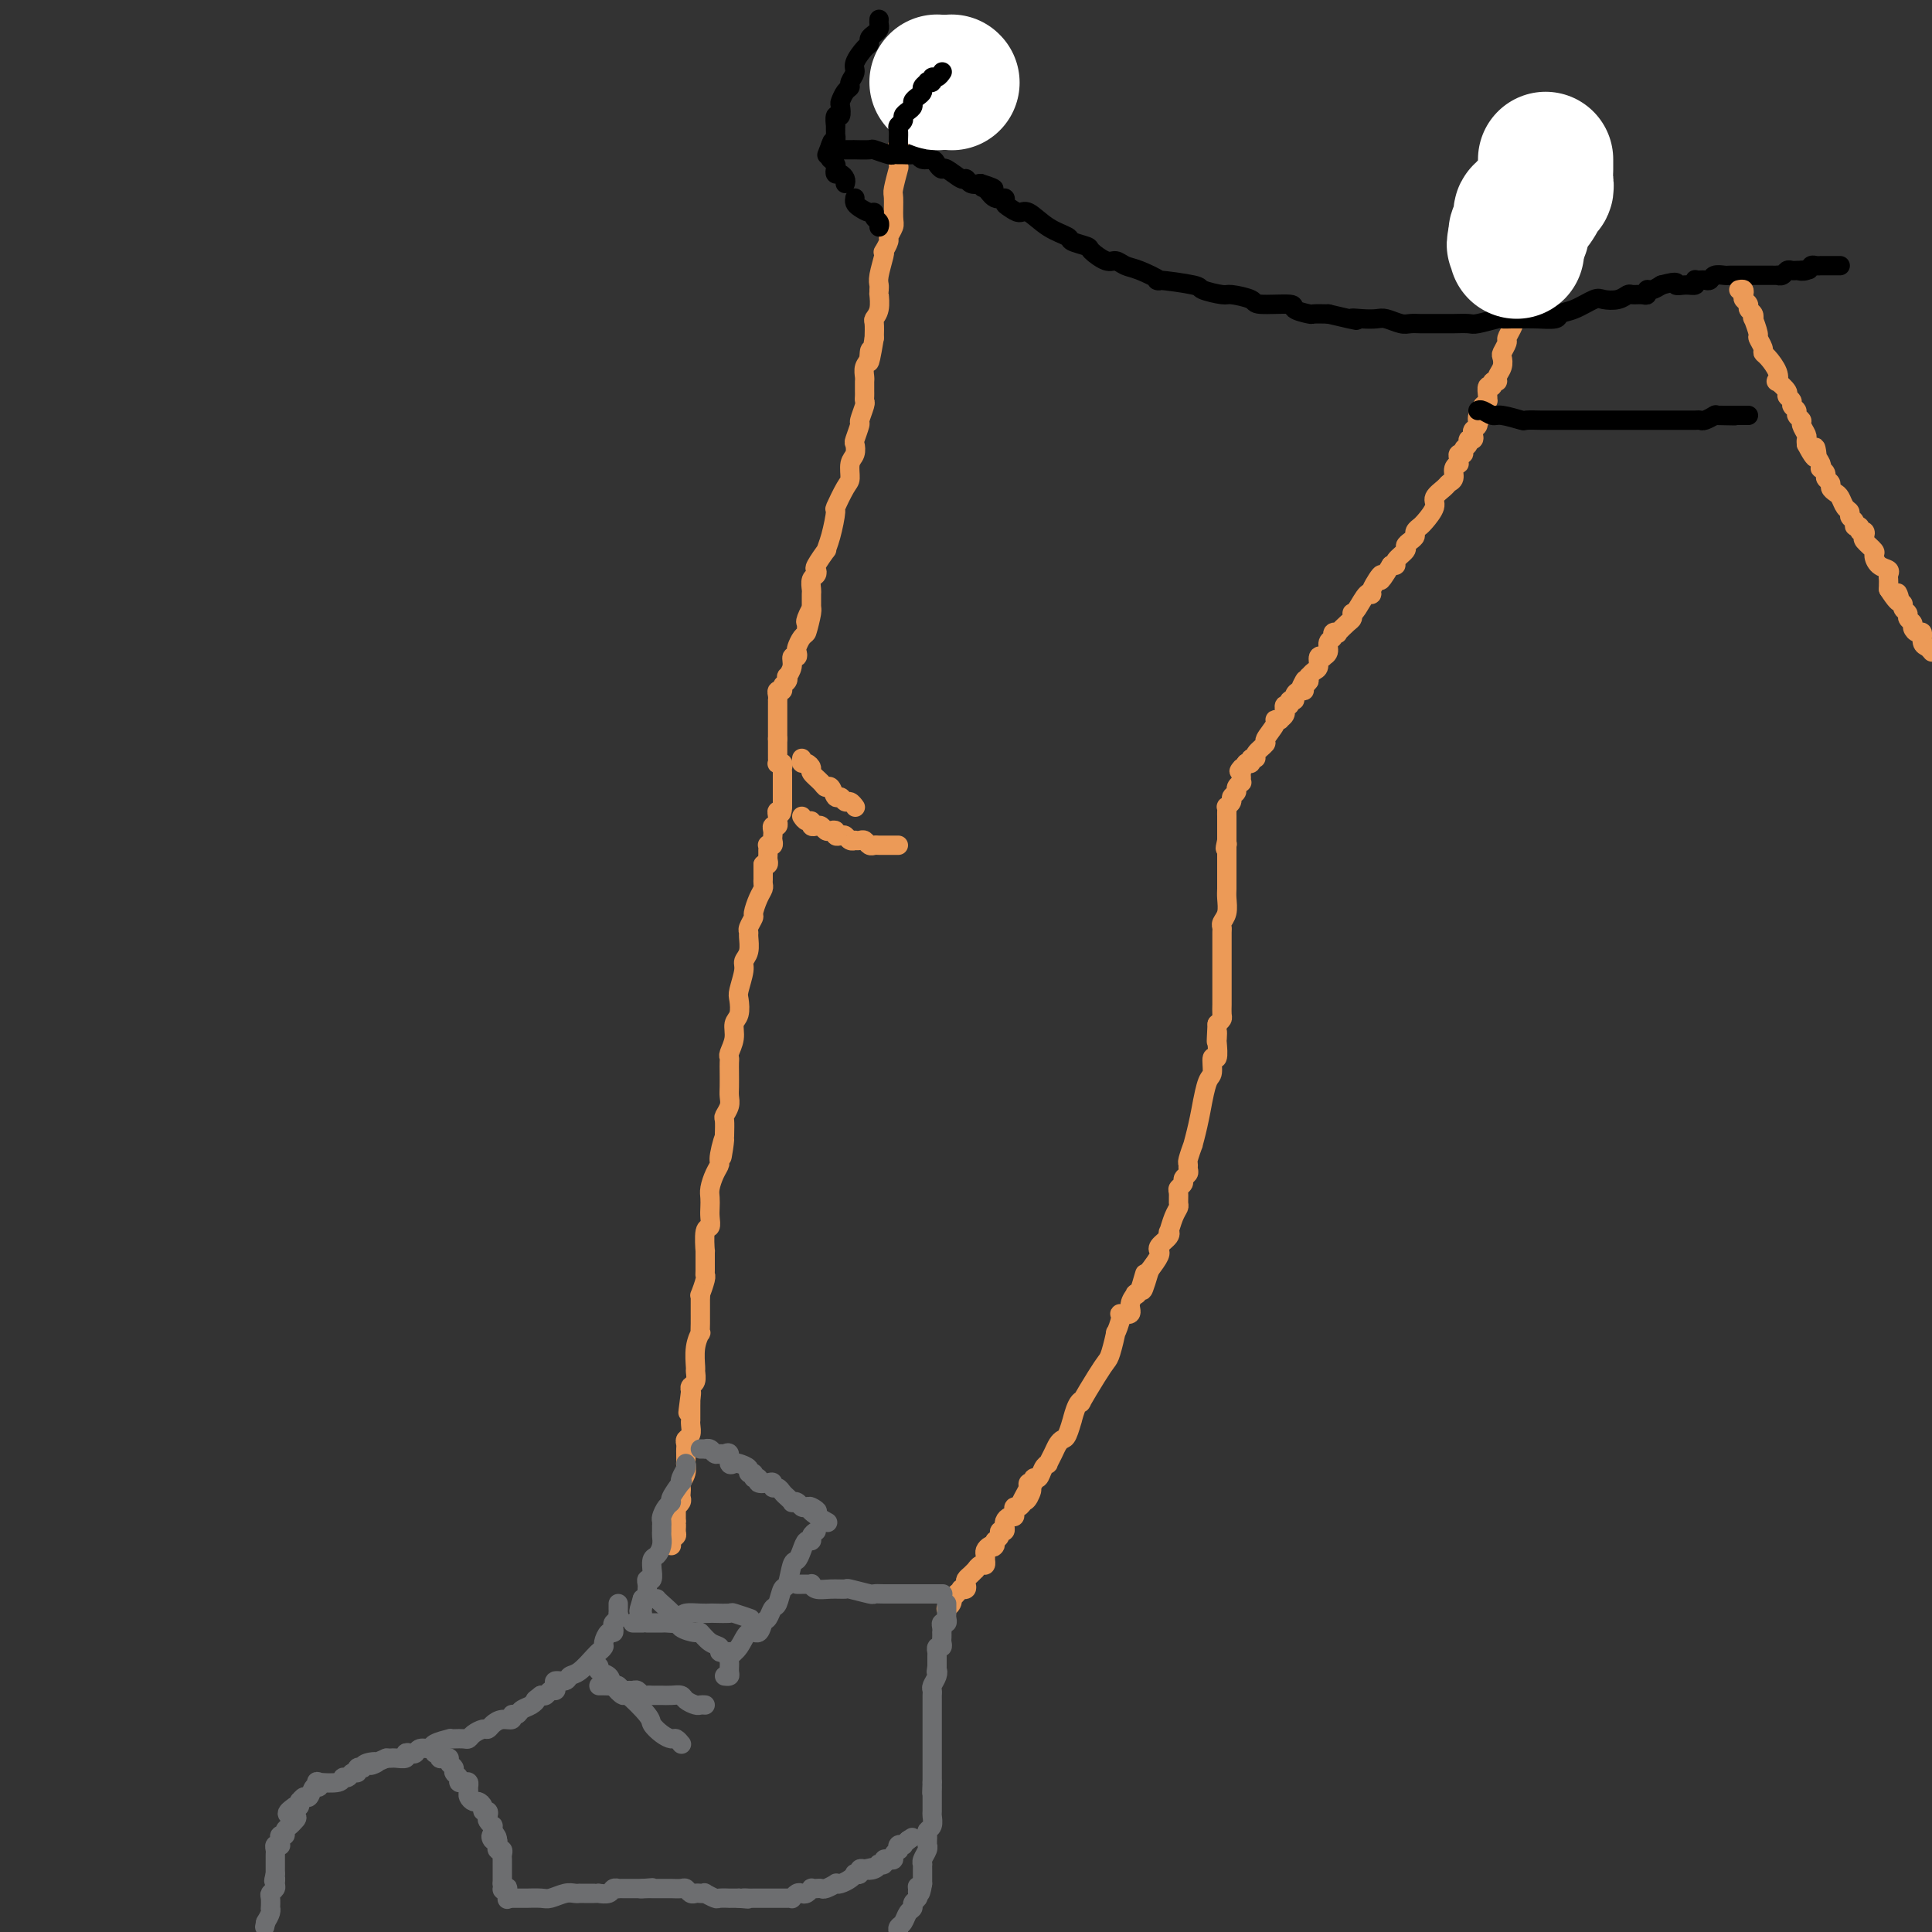 <svg viewBox='0 0 400 400' version='1.1' xmlns='http://www.w3.org/2000/svg' xmlns:xlink='http://www.w3.org/1999/xlink'><rect x="0" y="0" width="400" height="400" fill="#333333" stroke="none"/><g fill='none' stroke='rgb(236,154,87)' stroke-width='4' stroke-linecap='round' stroke-linejoin='round'><path d='M188,22c0.009,0.329 0.017,0.658 0,1c-0.017,0.342 -0.061,0.696 0,1c0.061,0.304 0.227,0.557 0,1c-0.227,0.443 -0.846,1.076 -1,1c-0.154,-0.076 0.156,-0.861 0,0c-0.156,0.861 -0.778,3.369 -1,4c-0.222,0.631 -0.045,-0.615 0,0c0.045,0.615 -0.041,3.093 0,4c0.041,0.907 0.208,0.245 0,1c-0.208,0.755 -0.792,2.927 -1,4c-0.208,1.073 -0.041,1.046 0,2c0.041,0.954 -0.045,2.890 0,4c0.045,1.110 0.222,1.393 0,2c-0.222,0.607 -0.843,1.536 -1,2c-0.157,0.464 0.150,0.463 0,1c-0.150,0.537 -0.758,1.611 -1,2c-0.242,0.389 -0.117,0.093 0,0c0.117,-0.093 0.228,0.018 0,1c-0.228,0.982 -0.793,2.835 -1,4c-0.207,1.165 -0.054,1.642 0,2c0.054,0.358 0.011,0.597 0,1c-0.011,0.403 0.011,0.971 0,1c-0.011,0.029 -0.055,-0.481 0,0c0.055,0.481 0.211,1.954 0,3c-0.211,1.046 -0.788,1.666 -1,2c-0.212,0.334 -0.061,0.381 0,1c0.061,0.619 0.030,1.809 0,3'/><path d='M181,70c-1.326,8.069 -1.140,4.242 -1,3c0.140,-1.242 0.234,0.101 0,1c-0.234,0.899 -0.795,1.354 -1,2c-0.205,0.646 -0.055,1.482 0,2c0.055,0.518 0.014,0.717 0,1c-0.014,0.283 -0.003,0.651 0,1c0.003,0.349 -0.003,0.679 0,1c0.003,0.321 0.016,0.633 0,1c-0.016,0.367 -0.061,0.789 0,1c0.061,0.211 0.226,0.213 0,1c-0.226,0.787 -0.844,2.361 -1,3c-0.156,0.639 0.151,0.344 0,1c-0.151,0.656 -0.758,2.263 -1,3c-0.242,0.737 -0.119,0.604 0,1c0.119,0.396 0.234,1.323 0,2c-0.234,0.677 -0.819,1.105 -1,2c-0.181,0.895 0.040,2.255 0,3c-0.040,0.745 -0.341,0.873 -1,2c-0.659,1.127 -1.677,3.252 -2,4c-0.323,0.748 0.050,0.120 0,1c-0.050,0.880 -0.521,3.268 -1,5c-0.479,1.732 -0.964,2.807 -1,3c-0.036,0.193 0.379,-0.496 0,0c-0.379,0.496 -1.552,2.178 -2,3c-0.448,0.822 -0.173,0.782 0,1c0.173,0.218 0.242,0.692 0,1c-0.242,0.308 -0.797,0.450 -1,1c-0.203,0.550 -0.054,1.508 0,2c0.054,0.492 0.015,0.517 0,1c-0.015,0.483 -0.004,1.424 0,2c0.004,0.576 0.002,0.788 0,1'/><path d='M168,126c-1.950,8.842 -0.326,2.947 0,1c0.326,-1.947 -0.648,0.055 -1,1c-0.352,0.945 -0.084,0.835 0,1c0.084,0.165 -0.016,0.607 0,1c0.016,0.393 0.149,0.736 0,1c-0.149,0.264 -0.580,0.447 -1,1c-0.420,0.553 -0.830,1.474 -1,2c-0.170,0.526 -0.102,0.656 0,1c0.102,0.344 0.237,0.900 0,1c-0.237,0.100 -0.847,-0.257 -1,0c-0.153,0.257 0.151,1.129 0,2c-0.151,0.871 -0.757,1.740 -1,2c-0.243,0.260 -0.121,-0.089 0,0c0.121,0.089 0.243,0.615 0,1c-0.243,0.385 -0.850,0.629 -1,1c-0.150,0.371 0.156,0.869 0,1c-0.156,0.131 -0.774,-0.107 -1,0c-0.226,0.107 -0.061,0.557 0,1c0.061,0.443 0.016,0.879 0,1c-0.016,0.121 -0.004,-0.071 0,0c0.004,0.071 0.001,0.406 0,1c-0.001,0.594 -0.000,1.448 0,2c0.000,0.552 0.000,0.802 0,1c-0.000,0.198 -0.000,0.342 0,1c0.000,0.658 0.000,1.829 0,3'/><path d='M161,153c0.000,1.516 0.000,0.305 0,0c-0.000,-0.305 -0.001,0.297 0,1c0.001,0.703 0.004,1.508 0,2c-0.004,0.492 -0.015,0.671 0,1c0.015,0.329 0.057,0.809 0,1c-0.057,0.191 -0.211,0.093 0,0c0.211,-0.093 0.789,-0.180 1,0c0.211,0.180 0.057,0.625 0,1c-0.057,0.375 -0.015,0.678 0,1c0.015,0.322 0.004,0.664 0,1c-0.004,0.336 -0.001,0.667 0,1c0.001,0.333 0.000,0.667 0,1c-0.000,0.333 -0.000,0.664 0,1c0.000,0.336 0.000,0.678 0,1c-0.000,0.322 -0.000,0.625 0,1c0.000,0.375 0.000,0.821 0,1c-0.000,0.179 -0.000,0.089 0,0'/><path d='M162,167c-0.073,2.343 -0.755,1.201 -1,1c-0.245,-0.201 -0.051,0.537 0,1c0.051,0.463 -0.039,0.649 0,1c0.039,0.351 0.206,0.867 0,1c-0.206,0.133 -0.786,-0.118 -1,0c-0.214,0.118 -0.061,0.606 0,1c0.061,0.394 0.030,0.693 0,1c-0.030,0.307 -0.061,0.621 0,1c0.061,0.379 0.212,0.823 0,1c-0.212,0.177 -0.789,0.089 -1,0c-0.211,-0.089 -0.055,-0.178 0,0c0.055,0.178 0.011,0.622 0,1c-0.011,0.378 0.011,0.690 0,1c-0.011,0.310 -0.054,0.619 0,1c0.054,0.381 0.207,0.833 0,1c-0.207,0.167 -0.773,0.048 -1,0c-0.227,-0.048 -0.113,-0.024 0,0'/><path d='M158,179c-0.000,0.447 -0.000,0.893 0,1c0.000,0.107 0.001,-0.127 0,0c-0.001,0.127 -0.003,0.613 0,1c0.003,0.387 0.011,0.675 0,1c-0.011,0.325 -0.040,0.688 0,1c0.040,0.312 0.151,0.574 0,1c-0.151,0.426 -0.562,1.018 -1,2c-0.438,0.982 -0.902,2.355 -1,3c-0.098,0.645 0.171,0.561 0,1c-0.171,0.439 -0.782,1.403 -1,2c-0.218,0.597 -0.043,0.829 0,1c0.043,0.171 -0.045,0.280 0,1c0.045,0.720 0.222,2.050 0,3c-0.222,0.950 -0.843,1.518 -1,2c-0.157,0.482 0.150,0.877 0,2c-0.150,1.123 -0.757,2.975 -1,4c-0.243,1.025 -0.121,1.224 0,2c0.121,0.776 0.243,2.130 0,3c-0.243,0.870 -0.850,1.255 -1,2c-0.150,0.745 0.156,1.851 0,3c-0.156,1.149 -0.774,2.342 -1,3c-0.226,0.658 -0.061,0.781 0,1c0.061,0.219 0.017,0.534 0,1c-0.017,0.466 -0.008,1.085 0,2c0.008,0.915 0.016,2.128 0,3c-0.016,0.872 -0.057,1.405 0,2c0.057,0.595 0.211,1.252 0,2c-0.211,0.748 -0.788,1.586 -1,2c-0.212,0.414 -0.061,0.404 0,1c0.061,0.596 0.030,1.798 0,3'/><path d='M150,235c-1.174,8.734 -0.108,2.571 0,1c0.108,-1.571 -0.742,1.452 -1,3c-0.258,1.548 0.074,1.622 0,2c-0.074,0.378 -0.556,1.059 -1,2c-0.444,0.941 -0.850,2.141 -1,3c-0.150,0.859 -0.044,1.378 0,2c0.044,0.622 0.026,1.345 0,2c-0.026,0.655 -0.060,1.240 0,2c0.060,0.760 0.212,1.696 0,2c-0.212,0.304 -0.789,-0.024 -1,1c-0.211,1.024 -0.055,3.399 0,4c0.055,0.601 0.011,-0.574 0,0c-0.011,0.574 0.011,2.895 0,4c-0.011,1.105 -0.056,0.993 0,1c0.056,0.007 0.211,0.133 0,1c-0.211,0.867 -0.789,2.475 -1,3c-0.211,0.525 -0.057,-0.032 0,0c0.057,0.032 0.015,0.655 0,1c-0.015,0.345 -0.004,0.412 0,1c0.004,0.588 0.002,1.697 0,2c-0.002,0.303 -0.004,-0.198 0,0c0.004,0.198 0.015,1.097 0,2c-0.015,0.903 -0.057,1.809 0,2c0.057,0.191 0.212,-0.334 0,0c-0.212,0.334 -0.793,1.529 -1,3c-0.207,1.471 -0.042,3.220 0,4c0.042,0.780 -0.040,0.590 0,1c0.040,0.410 0.203,1.418 0,2c-0.203,0.582 -0.772,0.738 -1,1c-0.228,0.262 -0.114,0.631 0,1'/><path d='M143,288c-1.083,8.362 -0.290,2.765 0,1c0.290,-1.765 0.078,0.300 0,1c-0.078,0.700 -0.021,0.034 0,0c0.021,-0.034 0.006,0.565 0,1c-0.006,0.435 -0.002,0.707 0,1c0.002,0.293 0.001,0.607 0,1c-0.001,0.393 -0.004,0.865 0,1c0.004,0.135 0.015,-0.066 0,0c-0.015,0.066 -0.057,0.399 0,1c0.057,0.601 0.211,1.469 0,2c-0.211,0.531 -0.789,0.725 -1,1c-0.211,0.275 -0.057,0.633 0,1c0.057,0.367 0.016,0.745 0,1c-0.016,0.255 -0.008,0.387 0,1c0.008,0.613 0.016,1.708 0,2c-0.016,0.292 -0.057,-0.220 0,0c0.057,0.220 0.211,1.172 0,2c-0.211,0.828 -0.788,1.531 -1,2c-0.212,0.469 -0.061,0.704 0,1c0.061,0.296 0.030,0.653 0,1c-0.030,0.347 -0.061,0.684 0,1c0.061,0.316 0.212,0.609 0,1c-0.212,0.391 -0.789,0.878 -1,1c-0.211,0.122 -0.057,-0.122 0,0c0.057,0.122 0.015,0.610 0,1c-0.015,0.390 -0.004,0.683 0,1c0.004,0.317 0.002,0.659 0,1'/><path d='M140,315c-0.460,4.356 -0.109,1.745 0,1c0.109,-0.745 -0.023,0.375 0,1c0.023,0.625 0.202,0.755 0,1c-0.202,0.245 -0.785,0.604 -1,1c-0.215,0.396 -0.061,0.827 0,1c0.061,0.173 0.031,0.086 0,0'/><path d='M320,44c-0.415,0.376 -0.829,0.752 -1,1c-0.171,0.248 -0.098,0.366 0,1c0.098,0.634 0.220,1.782 0,2c-0.220,0.218 -0.780,-0.494 -1,0c-0.220,0.494 -0.098,2.195 0,3c0.098,0.805 0.171,0.714 0,1c-0.171,0.286 -0.585,0.948 -1,2c-0.415,1.052 -0.829,2.494 -1,3c-0.171,0.506 -0.097,0.076 0,0c0.097,-0.076 0.219,0.202 0,1c-0.219,0.798 -0.779,2.114 -1,3c-0.221,0.886 -0.102,1.341 0,2c0.102,0.659 0.186,1.524 0,2c-0.186,0.476 -0.642,0.565 -1,1c-0.358,0.435 -0.618,1.215 -1,2c-0.382,0.785 -0.886,1.575 -1,2c-0.114,0.425 0.162,0.484 0,1c-0.162,0.516 -0.760,1.487 -1,2c-0.240,0.513 -0.121,0.567 0,1c0.121,0.433 0.244,1.245 0,2c-0.244,0.755 -0.854,1.455 -1,2c-0.146,0.545 0.171,0.937 0,1c-0.171,0.063 -0.831,-0.204 -1,0c-0.169,0.204 0.152,0.877 0,1c-0.152,0.123 -0.775,-0.304 -1,0c-0.225,0.304 -0.050,1.339 0,2c0.050,0.661 -0.025,0.947 0,1c0.025,0.053 0.150,-0.128 0,0c-0.150,0.128 -0.575,0.564 -1,1'/><path d='M307,84c-1.946,6.383 -0.312,2.340 0,1c0.312,-1.340 -0.700,0.023 -1,1c-0.300,0.977 0.112,1.567 0,2c-0.112,0.433 -0.747,0.707 -1,1c-0.253,0.293 -0.124,0.603 0,1c0.124,0.397 0.245,0.881 0,1c-0.245,0.119 -0.854,-0.126 -1,0c-0.146,0.126 0.171,0.625 0,1c-0.171,0.375 -0.831,0.626 -1,1c-0.169,0.374 0.152,0.870 0,1c-0.152,0.130 -0.777,-0.107 -1,0c-0.223,0.107 -0.045,0.557 0,1c0.045,0.443 -0.044,0.878 0,1c0.044,0.122 0.220,-0.070 0,0c-0.220,0.070 -0.838,0.403 -1,1c-0.162,0.597 0.130,1.457 0,2c-0.130,0.543 -0.682,0.769 -1,1c-0.318,0.231 -0.401,0.469 -1,1c-0.599,0.531 -1.715,1.357 -2,2c-0.285,0.643 0.259,1.103 0,2c-0.259,0.897 -1.323,2.229 -2,3c-0.677,0.771 -0.969,0.980 -1,1c-0.031,0.020 0.198,-0.149 0,0c-0.198,0.149 -0.821,0.616 -1,1c-0.179,0.384 0.088,0.684 0,1c-0.088,0.316 -0.531,0.649 -1,1c-0.469,0.351 -0.966,0.721 -1,1c-0.034,0.279 0.393,0.466 0,1c-0.393,0.534 -1.606,1.413 -2,2c-0.394,0.587 0.030,0.882 0,1c-0.030,0.118 -0.515,0.059 -1,0'/><path d='M288,117c-3.269,5.395 -1.940,2.384 -2,2c-0.060,-0.384 -1.508,1.859 -2,3c-0.492,1.141 -0.027,1.181 0,1c0.027,-0.181 -0.385,-0.581 -1,0c-0.615,0.581 -1.434,2.143 -2,3c-0.566,0.857 -0.877,1.008 -1,1c-0.123,-0.008 -0.056,-0.174 0,0c0.056,0.174 0.102,0.687 0,1c-0.102,0.313 -0.352,0.427 -1,1c-0.648,0.573 -1.694,1.606 -2,2c-0.306,0.394 0.129,0.151 0,0c-0.129,-0.151 -0.823,-0.209 -1,0c-0.177,0.209 0.164,0.683 0,1c-0.164,0.317 -0.833,0.475 -1,1c-0.167,0.525 0.166,1.415 0,2c-0.166,0.585 -0.832,0.863 -1,1c-0.168,0.137 0.161,0.132 0,0c-0.161,-0.132 -0.814,-0.390 -1,0c-0.186,0.390 0.094,1.428 0,2c-0.094,0.572 -0.561,0.679 -1,1c-0.439,0.321 -0.849,0.856 -1,1c-0.151,0.144 -0.043,-0.102 0,0c0.043,0.102 0.022,0.551 0,1'/><path d='M271,141c-2.853,3.669 -1.487,0.842 -1,0c0.487,-0.842 0.093,0.300 0,1c-0.093,0.700 0.115,0.957 0,1c-0.115,0.043 -0.552,-0.128 -1,0c-0.448,0.128 -0.909,0.555 -1,1c-0.091,0.445 0.186,0.908 0,1c-0.186,0.092 -0.835,-0.186 -1,0c-0.165,0.186 0.153,0.837 0,1c-0.153,0.163 -0.777,-0.163 -1,0c-0.223,0.163 -0.044,0.814 0,1c0.044,0.186 -0.045,-0.094 0,0c0.045,0.094 0.224,0.562 0,1c-0.224,0.438 -0.853,0.846 -1,1c-0.147,0.154 0.187,0.054 0,0c-0.187,-0.054 -0.895,-0.060 -1,0c-0.105,0.060 0.393,0.188 0,1c-0.393,0.812 -1.679,2.308 -2,3c-0.321,0.692 0.321,0.582 0,1c-0.321,0.418 -1.606,1.366 -2,2c-0.394,0.634 0.104,0.954 0,1c-0.104,0.046 -0.812,-0.184 -1,0c-0.188,0.184 0.142,0.780 0,1c-0.142,0.220 -0.755,0.063 -1,0c-0.245,-0.063 -0.123,-0.031 0,0'/><path d='M258,158c-2.237,2.807 -1.330,1.326 -1,1c0.330,-0.326 0.084,0.504 0,1c-0.084,0.496 -0.007,0.658 0,1c0.007,0.342 -0.055,0.865 0,1c0.055,0.135 0.226,-0.119 0,0c-0.226,0.119 -0.849,0.610 -1,1c-0.151,0.390 0.170,0.678 0,1c-0.170,0.322 -0.830,0.678 -1,1c-0.170,0.322 0.151,0.611 0,1c-0.151,0.389 -0.772,0.877 -1,1c-0.228,0.123 -0.061,-0.121 0,0c0.061,0.121 0.016,0.606 0,1c-0.016,0.394 -0.004,0.697 0,1c0.004,0.303 0.001,0.606 0,1c-0.001,0.394 -0.000,0.879 0,1c0.000,0.121 0.000,-0.122 0,0c-0.000,0.122 -0.000,0.610 0,1c0.000,0.390 0.000,0.683 0,1c-0.000,0.317 -0.000,0.659 0,1'/><path d='M254,174c-0.619,2.702 -0.167,1.458 0,1c0.167,-0.458 0.048,-0.131 0,0c-0.048,0.131 -0.024,0.065 0,0'/><path d='M254,175c0.000,0.244 0.000,0.488 0,1c-0.000,0.512 -0.000,1.291 0,2c0.000,0.709 0.001,1.348 0,2c-0.001,0.652 -0.004,1.316 0,2c0.004,0.684 0.015,1.388 0,2c-0.015,0.612 -0.057,1.133 0,2c0.057,0.867 0.211,2.082 0,3c-0.211,0.918 -0.789,1.541 -1,2c-0.211,0.459 -0.057,0.756 0,1c0.057,0.244 0.015,0.436 0,1c-0.015,0.564 -0.004,1.502 0,2c0.004,0.498 0.001,0.557 0,1c-0.001,0.443 -0.000,1.270 0,2c0.000,0.730 0.000,1.361 0,2c-0.000,0.639 -0.000,1.285 0,2c0.000,0.715 0.000,1.500 0,2c-0.000,0.500 -0.000,0.715 0,1c0.000,0.285 0.001,0.640 0,1c-0.001,0.360 -0.003,0.726 0,1c0.003,0.274 0.011,0.455 0,1c-0.011,0.545 -0.041,1.454 0,2c0.041,0.546 0.155,0.727 0,1c-0.155,0.273 -0.577,0.636 -1,1'/><path d='M252,212c-0.311,6.119 -0.087,2.915 0,2c0.087,-0.915 0.038,0.459 0,1c-0.038,0.541 -0.065,0.250 0,1c0.065,0.750 0.224,2.543 0,3c-0.224,0.457 -0.830,-0.421 -1,0c-0.170,0.421 0.095,2.142 0,3c-0.095,0.858 -0.551,0.855 -1,2c-0.449,1.145 -0.890,3.439 -1,4c-0.110,0.561 0.110,-0.610 0,0c-0.110,0.610 -0.551,3.000 -1,5c-0.449,2.000 -0.905,3.611 -1,4c-0.095,0.389 0.172,-0.443 0,0c-0.172,0.443 -0.782,2.160 -1,3c-0.218,0.840 -0.043,0.802 0,1c0.043,0.198 -0.045,0.631 0,1c0.045,0.369 0.222,0.675 0,1c-0.222,0.325 -0.844,0.668 -1,1c-0.156,0.332 0.155,0.652 0,1c-0.155,0.348 -0.776,0.725 -1,1c-0.224,0.275 -0.049,0.449 0,1c0.049,0.551 -0.026,1.478 0,2c0.026,0.522 0.153,0.639 0,1c-0.153,0.361 -0.584,0.965 -1,2c-0.416,1.035 -0.815,2.502 -1,3c-0.185,0.498 -0.155,0.028 0,0c0.155,-0.028 0.435,0.386 0,1c-0.435,0.614 -1.586,1.427 -2,2c-0.414,0.573 -0.090,0.906 0,1c0.090,0.094 -0.053,-0.052 0,0c0.053,0.052 0.301,0.300 0,1c-0.301,0.700 -1.150,1.850 -2,3'/><path d='M238,263c-2.349,7.952 -1.222,2.332 -1,1c0.222,-1.332 -0.460,1.622 -1,3c-0.540,1.378 -0.937,1.178 -1,1c-0.063,-0.178 0.209,-0.334 0,0c-0.209,0.334 -0.897,1.160 -1,2c-0.103,0.840 0.380,1.696 0,2c-0.380,0.304 -1.621,0.057 -2,0c-0.379,-0.057 0.106,0.078 0,1c-0.106,0.922 -0.803,2.632 -1,3c-0.197,0.368 0.108,-0.604 0,0c-0.108,0.604 -0.627,2.785 -1,4c-0.373,1.215 -0.600,1.465 -1,2c-0.400,0.535 -0.973,1.357 -2,3c-1.027,1.643 -2.509,4.108 -3,5c-0.491,0.892 0.009,0.211 0,0c-0.009,-0.211 -0.527,0.048 -1,1c-0.473,0.952 -0.900,2.597 -1,3c-0.100,0.403 0.128,-0.437 0,0c-0.128,0.437 -0.613,2.149 -1,3c-0.387,0.851 -0.677,0.840 -1,1c-0.323,0.160 -0.678,0.489 -1,1c-0.322,0.511 -0.611,1.202 -1,2c-0.389,0.798 -0.879,1.701 -1,2c-0.121,0.299 0.126,-0.007 0,0c-0.126,0.007 -0.626,0.327 -1,1c-0.374,0.673 -0.622,1.700 -1,2c-0.378,0.300 -0.885,-0.126 -1,0c-0.115,0.126 0.161,0.803 0,1c-0.161,0.197 -0.760,-0.087 -1,0c-0.240,0.087 -0.120,0.543 0,1'/><path d='M213,308c-3.881,7.139 -1.082,2.487 0,1c1.082,-1.487 0.447,0.193 0,1c-0.447,0.807 -0.708,0.742 -1,1c-0.292,0.258 -0.617,0.839 -1,1c-0.383,0.161 -0.824,-0.098 -1,0c-0.176,0.098 -0.085,0.552 0,1c0.085,0.448 0.166,0.889 0,1c-0.166,0.111 -0.579,-0.110 -1,0c-0.421,0.110 -0.849,0.550 -1,1c-0.151,0.450 -0.026,0.908 0,1c0.026,0.092 -0.048,-0.183 0,0c0.048,0.183 0.219,0.822 0,1c-0.219,0.178 -0.828,-0.106 -1,0c-0.172,0.106 0.094,0.602 0,1c-0.094,0.398 -0.547,0.699 -1,1'/><path d='M206,319c-1.038,1.941 -0.135,1.295 0,1c0.135,-0.295 -0.500,-0.238 -1,0c-0.500,0.238 -0.865,0.656 -1,1c-0.135,0.344 -0.039,0.613 0,1c0.039,0.387 0.021,0.892 0,1c-0.021,0.108 -0.043,-0.182 0,0c0.043,0.182 0.152,0.836 0,1c-0.152,0.164 -0.566,-0.163 -1,0c-0.434,0.163 -0.887,0.817 -1,1c-0.113,0.183 0.114,-0.105 0,0c-0.114,0.105 -0.571,0.603 -1,1c-0.429,0.397 -0.832,0.694 -1,1c-0.168,0.306 -0.100,0.621 0,1c0.100,0.379 0.233,0.823 0,1c-0.233,0.177 -0.832,0.086 -1,0c-0.168,-0.086 0.095,-0.167 0,0c-0.095,0.167 -0.547,0.584 -1,1'/><path d='M198,330c-1.480,1.884 -1.180,1.093 -1,1c0.180,-0.093 0.241,0.514 0,1c-0.241,0.486 -0.783,0.853 -1,1c-0.217,0.147 -0.108,0.073 0,0'/><path d='M166,169c0.303,0.452 0.606,0.905 1,1c0.394,0.095 0.879,-0.167 1,0c0.121,0.167 -0.123,0.763 0,1c0.123,0.237 0.611,0.115 1,0c0.389,-0.115 0.678,-0.223 1,0c0.322,0.223 0.678,0.778 1,1c0.322,0.222 0.611,0.111 1,0c0.389,-0.111 0.877,-0.222 1,0c0.123,0.222 -0.121,0.778 0,1c0.121,0.222 0.606,0.112 1,0c0.394,-0.112 0.697,-0.226 1,0c0.303,0.226 0.606,0.792 1,1c0.394,0.208 0.879,0.060 1,0c0.121,-0.060 -0.122,-0.030 0,0c0.122,0.030 0.609,0.061 1,0c0.391,-0.061 0.686,-0.212 1,0c0.314,0.212 0.647,0.789 1,1c0.353,0.211 0.725,0.057 1,0c0.275,-0.057 0.452,-0.015 1,0c0.548,0.015 1.466,0.004 2,0c0.534,-0.004 0.682,-0.001 1,0c0.318,0.001 0.805,0.000 1,0c0.195,-0.000 0.097,-0.000 0,0'/><path d='M166,157c-0.079,0.449 -0.158,0.897 0,1c0.158,0.103 0.553,-0.140 1,0c0.447,0.140 0.946,0.662 1,1c0.054,0.338 -0.336,0.491 0,1c0.336,0.509 1.400,1.375 2,2c0.600,0.625 0.738,1.009 1,1c0.262,-0.009 0.647,-0.410 1,0c0.353,0.410 0.673,1.630 1,2c0.327,0.370 0.662,-0.111 1,0c0.338,0.111 0.678,0.813 1,1c0.322,0.187 0.625,-0.142 1,0c0.375,0.142 0.821,0.755 1,1c0.179,0.245 0.089,0.123 0,0'/></g>
<g fill='none' stroke='rgb(109,110,112)' stroke-width='4' stroke-linecap='round' stroke-linejoin='round'><path d='M145,300c0.447,-0.008 0.893,-0.016 1,0c0.107,0.016 -0.126,0.057 0,0c0.126,-0.057 0.612,-0.214 1,0c0.388,0.214 0.677,0.797 1,1c0.323,0.203 0.678,0.026 1,0c0.322,-0.026 0.610,0.097 1,0c0.390,-0.097 0.883,-0.416 1,0c0.117,0.416 -0.141,1.565 0,2c0.141,0.435 0.683,0.154 1,0c0.317,-0.154 0.409,-0.181 1,0c0.591,0.181 1.679,0.569 2,1c0.321,0.431 -0.126,0.904 0,1c0.126,0.096 0.825,-0.184 1,0c0.175,0.184 -0.173,0.833 0,1c0.173,0.167 0.869,-0.147 1,0c0.131,0.147 -0.302,0.757 0,1c0.302,0.243 1.338,0.121 2,0c0.662,-0.121 0.951,-0.240 1,0c0.049,0.240 -0.140,0.838 0,1c0.140,0.162 0.611,-0.114 1,0c0.389,0.114 0.696,0.618 1,1c0.304,0.382 0.606,0.642 1,1c0.394,0.358 0.879,0.814 1,1c0.121,0.186 -0.122,0.101 0,0c0.122,-0.101 0.610,-0.220 1,0c0.390,0.220 0.683,0.777 1,1c0.317,0.223 0.659,0.111 1,0'/><path d='M167,312c3.678,1.828 1.872,0.397 1,0c-0.872,-0.397 -0.812,0.239 0,1c0.812,0.761 2.375,1.646 3,2c0.625,0.354 0.313,0.177 0,0'/><path d='M169,317c-0.447,0.298 -0.893,0.595 -1,1c-0.107,0.405 0.126,0.917 0,1c-0.126,0.083 -0.611,-0.264 -1,0c-0.389,0.264 -0.682,1.140 -1,2c-0.318,0.860 -0.663,1.705 -1,2c-0.337,0.295 -0.668,0.039 -1,1c-0.332,0.961 -0.666,3.140 -1,4c-0.334,0.860 -0.667,0.400 -1,1c-0.333,0.600 -0.666,2.260 -1,3c-0.334,0.740 -0.670,0.560 -1,1c-0.330,0.440 -0.654,1.500 -1,2c-0.346,0.500 -0.713,0.438 -1,1c-0.287,0.562 -0.494,1.746 -1,2c-0.506,0.254 -1.313,-0.423 -2,0c-0.687,0.423 -1.255,1.945 -2,3c-0.745,1.055 -1.667,1.642 -2,2c-0.333,0.358 -0.075,0.488 0,1c0.075,0.512 -0.031,1.405 0,2c0.031,0.595 0.201,0.891 0,1c-0.201,0.109 -0.772,0.031 -1,0c-0.228,-0.031 -0.114,-0.016 0,0'/><path d='M142,303c0.109,0.233 0.218,0.465 0,1c-0.218,0.535 -0.761,1.372 -1,2c-0.239,0.628 -0.172,1.046 0,1c0.172,-0.046 0.449,-0.555 0,0c-0.449,0.555 -1.623,2.176 -2,3c-0.377,0.824 0.043,0.852 0,1c-0.043,0.148 -0.547,0.417 -1,1c-0.453,0.583 -0.853,1.480 -1,2c-0.147,0.520 -0.040,0.663 0,1c0.040,0.337 0.011,0.866 0,1c-0.011,0.134 -0.006,-0.129 0,0c0.006,0.129 0.012,0.649 0,1c-0.012,0.351 -0.042,0.533 0,1c0.042,0.467 0.154,1.219 0,2c-0.154,0.781 -0.576,1.590 -1,2c-0.424,0.410 -0.849,0.421 -1,1c-0.151,0.579 -0.026,1.727 0,2c0.026,0.273 -0.045,-0.330 0,0c0.045,0.330 0.208,1.594 0,2c-0.208,0.406 -0.787,-0.045 -1,0c-0.213,0.045 -0.060,0.587 0,1c0.060,0.413 0.026,0.698 0,1c-0.026,0.302 -0.046,0.620 0,1c0.046,0.380 0.156,0.823 0,1c-0.156,0.177 -0.578,0.089 -1,0'/><path d='M133,331c-1.392,4.514 -0.373,1.797 0,1c0.373,-0.797 0.100,0.324 0,1c-0.100,0.676 -0.029,0.907 0,1c0.029,0.093 0.014,0.046 0,0'/><path d='M165,328c0.341,0.002 0.681,0.004 1,0c0.319,-0.004 0.615,-0.015 1,0c0.385,0.015 0.857,0.057 1,0c0.143,-0.057 -0.042,-0.212 0,0c0.042,0.212 0.313,0.793 1,1c0.687,0.207 1.791,0.041 3,0c1.209,-0.041 2.525,0.041 3,0c0.475,-0.041 0.110,-0.207 1,0c0.890,0.207 3.037,0.788 4,1c0.963,0.212 0.743,0.057 1,0c0.257,-0.057 0.990,-0.015 2,0c1.010,0.015 2.298,0.004 3,0c0.702,-0.004 0.818,-0.001 1,0c0.182,0.001 0.429,0.000 1,0c0.571,-0.000 1.467,-0.000 2,0c0.533,0.000 0.704,0.000 1,0c0.296,-0.000 0.719,-0.000 1,0c0.281,0.000 0.422,0.000 1,0c0.578,-0.000 1.594,-0.000 2,0c0.406,0.000 0.203,0.000 0,0'/><path d='M196,332c-0.002,0.331 -0.004,0.662 0,1c0.004,0.338 0.015,0.682 0,1c-0.015,0.318 -0.057,0.611 0,1c0.057,0.389 0.211,0.874 0,1c-0.211,0.126 -0.789,-0.107 -1,0c-0.211,0.107 -0.057,0.553 0,1c0.057,0.447 0.016,0.894 0,1c-0.016,0.106 -0.008,-0.130 0,0c0.008,0.130 0.016,0.627 0,1c-0.016,0.373 -0.057,0.621 0,1c0.057,0.379 0.211,0.889 0,1c-0.211,0.111 -0.789,-0.178 -1,0c-0.211,0.178 -0.057,0.821 0,1c0.057,0.179 0.015,-0.107 0,0c-0.015,0.107 -0.004,0.606 0,1c0.004,0.394 0.001,0.684 0,1c-0.001,0.316 -0.001,0.658 0,1'/><path d='M194,345c-0.326,2.206 -0.140,1.221 0,1c0.140,-0.221 0.234,0.321 0,1c-0.234,0.679 -0.795,1.495 -1,2c-0.205,0.505 -0.055,0.698 0,1c0.055,0.302 0.015,0.712 0,1c-0.015,0.288 -0.004,0.455 0,1c0.004,0.545 0.001,1.470 0,2c-0.001,0.530 -0.000,0.667 0,1c0.000,0.333 0.000,0.862 0,1c-0.000,0.138 -0.000,-0.117 0,0c0.000,0.117 0.000,0.605 0,1c-0.000,0.395 -0.000,0.697 0,1c0.000,0.303 0.000,0.606 0,1c-0.000,0.394 -0.000,0.879 0,1c0.000,0.121 0.000,-0.121 0,0c-0.000,0.121 -0.000,0.606 0,1c0.000,0.394 0.000,0.697 0,1c-0.000,0.303 -0.000,0.606 0,1c0.000,0.394 0.000,0.879 0,1c-0.000,0.121 -0.000,-0.123 0,0c0.000,0.123 0.000,0.611 0,1c-0.000,0.389 -0.000,0.679 0,1c0.000,0.321 0.000,0.674 0,1c-0.000,0.326 -0.000,0.626 0,1c0.000,0.374 0.000,0.821 0,1c-0.000,0.179 0.000,0.089 0,0'/><path d='M193,369c-0.155,3.913 -0.041,1.697 0,1c0.041,-0.697 0.011,0.127 0,1c-0.011,0.873 -0.002,1.796 0,2c0.002,0.204 -0.003,-0.310 0,0c0.003,0.310 0.015,1.445 0,2c-0.015,0.555 -0.057,0.530 0,1c0.057,0.470 0.211,1.436 0,2c-0.211,0.564 -0.789,0.725 -1,1c-0.211,0.275 -0.056,0.664 0,1c0.056,0.336 0.011,0.618 0,1c-0.011,0.382 0.011,0.863 0,1c-0.011,0.137 -0.056,-0.069 0,0c0.056,0.069 0.211,0.414 0,1c-0.211,0.586 -0.789,1.414 -1,2c-0.211,0.586 -0.057,0.931 0,1c0.057,0.069 0.015,-0.136 0,0c-0.015,0.136 -0.004,0.614 0,1c0.004,0.386 0.001,0.681 0,1c-0.001,0.319 -0.000,0.663 0,1c0.000,0.337 0.000,0.669 0,1'/><path d='M191,390c-0.537,3.488 -0.880,1.708 -1,1c-0.120,-0.708 -0.017,-0.344 0,0c0.017,0.344 -0.051,0.669 0,1c0.051,0.331 0.221,0.670 0,1c-0.221,0.330 -0.833,0.652 -1,1c-0.167,0.348 0.113,0.723 0,1c-0.113,0.277 -0.618,0.456 -1,1c-0.382,0.544 -0.641,1.454 -1,2c-0.359,0.546 -0.817,0.727 -1,1c-0.183,0.273 -0.092,0.636 0,1'/><path d='M128,332c-0.002,0.303 -0.004,0.606 0,1c0.004,0.394 0.015,0.879 0,1c-0.015,0.121 -0.056,-0.121 0,0c0.056,0.121 0.208,0.605 0,1c-0.208,0.395 -0.778,0.701 -1,1c-0.222,0.299 -0.097,0.591 0,1c0.097,0.409 0.166,0.937 0,1c-0.166,0.063 -0.566,-0.337 -1,0c-0.434,0.337 -0.900,1.410 -1,2c-0.100,0.590 0.168,0.695 0,1c-0.168,0.305 -0.772,0.810 -1,1c-0.228,0.190 -0.078,0.064 0,0c0.078,-0.064 0.086,-0.066 0,0c-0.086,0.066 -0.265,0.199 -1,1c-0.735,0.801 -2.025,2.270 -3,3c-0.975,0.730 -1.633,0.721 -2,1c-0.367,0.279 -0.441,0.844 -1,1c-0.559,0.156 -1.603,-0.098 -2,0c-0.397,0.098 -0.148,0.548 0,1c0.148,0.452 0.194,0.905 0,1c-0.194,0.095 -0.629,-0.167 -1,0c-0.371,0.167 -0.677,0.762 -1,1c-0.323,0.238 -0.661,0.119 -1,0'/><path d='M112,351c-1.897,1.415 -1.139,0.952 -1,1c0.139,0.048 -0.339,0.605 -1,1c-0.661,0.395 -1.503,0.627 -2,1c-0.497,0.373 -0.648,0.887 -1,1c-0.352,0.113 -0.907,-0.176 -1,0c-0.093,0.176 0.274,0.817 0,1c-0.274,0.183 -1.190,-0.092 -2,0c-0.810,0.092 -1.512,0.550 -2,1c-0.488,0.450 -0.760,0.891 -1,1c-0.240,0.109 -0.449,-0.114 -1,0c-0.551,0.114 -1.445,0.567 -2,1c-0.555,0.433 -0.773,0.847 -1,1c-0.227,0.153 -0.464,0.044 -1,0c-0.536,-0.044 -1.371,-0.022 -2,0c-0.629,0.022 -1.051,0.043 -1,0c0.051,-0.043 0.575,-0.151 0,0c-0.575,0.151 -2.248,0.563 -3,1c-0.752,0.437 -0.584,0.901 -1,1c-0.416,0.099 -1.416,-0.166 -2,0c-0.584,0.166 -0.752,0.762 -1,1c-0.248,0.238 -0.577,0.116 -1,0c-0.423,-0.116 -0.939,-0.227 -1,0c-0.061,0.227 0.334,0.793 0,1c-0.334,0.207 -1.398,0.056 -2,0c-0.602,-0.056 -0.744,-0.016 -1,0c-0.256,0.016 -0.628,0.008 -1,0'/><path d='M80,364c-5.300,2.254 -2.548,1.387 -2,1c0.548,-0.387 -1.106,-0.296 -2,0c-0.894,0.296 -1.027,0.796 -1,1c0.027,0.204 0.215,0.111 0,0c-0.215,-0.111 -0.832,-0.241 -1,0c-0.168,0.241 0.113,0.853 0,1c-0.113,0.147 -0.620,-0.171 -1,0c-0.380,0.171 -0.634,0.829 -1,1c-0.366,0.171 -0.843,-0.146 -1,0c-0.157,0.146 0.008,0.755 -1,1c-1.008,0.245 -3.187,0.126 -4,0c-0.813,-0.126 -0.259,-0.259 0,0c0.259,0.259 0.223,0.910 0,1c-0.223,0.090 -0.634,-0.382 -1,0c-0.366,0.382 -0.687,1.618 -1,2c-0.313,0.382 -0.619,-0.090 -1,0c-0.381,0.090 -0.837,0.742 -1,1c-0.163,0.258 -0.033,0.121 0,0c0.033,-0.121 -0.029,-0.225 0,0c0.029,0.225 0.151,0.779 0,1c-0.151,0.221 -0.576,0.111 -1,0'/><path d='M61,374c-2.951,1.952 -0.828,1.834 0,2c0.828,0.166 0.362,0.618 0,1c-0.362,0.382 -0.619,0.694 -1,1c-0.381,0.306 -0.887,0.608 -1,1c-0.113,0.392 0.167,0.876 0,1c-0.167,0.124 -0.781,-0.111 -1,0c-0.219,0.111 -0.045,0.569 0,1c0.045,0.431 -0.041,0.837 0,1c0.041,0.163 0.207,0.085 0,0c-0.207,-0.085 -0.788,-0.176 -1,0c-0.212,0.176 -0.057,0.621 0,1c0.057,0.379 0.015,0.693 0,1c-0.015,0.307 -0.004,0.607 0,1c0.004,0.393 0.001,0.879 0,1c-0.001,0.121 -0.000,-0.121 0,0c0.000,0.121 0.000,0.606 0,1c-0.000,0.394 -0.000,0.697 0,1'/><path d='M57,388c-0.614,2.344 -0.151,1.204 0,1c0.151,-0.204 -0.012,0.527 0,1c0.012,0.473 0.199,0.686 0,1c-0.199,0.314 -0.785,0.727 -1,1c-0.215,0.273 -0.060,0.405 0,1c0.060,0.595 0.027,1.654 0,2c-0.027,0.346 -0.046,-0.022 0,0c0.046,0.022 0.156,0.435 0,1c-0.156,0.565 -0.578,1.283 -1,2'/><path d='M55,398c-0.333,1.667 -0.167,0.833 0,0'/><path d='M136,331c0.090,0.134 0.180,0.269 1,1c0.820,0.731 2.369,2.059 3,3c0.631,0.941 0.345,1.495 1,2c0.655,0.505 2.252,0.962 3,1c0.748,0.038 0.648,-0.344 1,0c0.352,0.344 1.156,1.413 2,2c0.844,0.587 1.729,0.693 2,1c0.271,0.307 -0.072,0.814 0,1c0.072,0.186 0.558,0.050 1,0c0.442,-0.050 0.841,-0.014 1,0c0.159,0.014 0.080,0.007 0,0'/><path d='M155,335c0.332,0.113 0.665,0.226 0,0c-0.665,-0.226 -2.326,-0.793 -3,-1c-0.674,-0.207 -0.359,-0.056 -1,0c-0.641,0.056 -2.238,0.018 -3,0c-0.762,-0.018 -0.690,-0.015 -1,0c-0.310,0.015 -1.004,0.043 -2,0c-0.996,-0.043 -2.296,-0.155 -3,0c-0.704,0.155 -0.813,0.577 -1,1c-0.187,0.423 -0.453,0.845 -1,1c-0.547,0.155 -1.376,0.041 -2,0c-0.624,-0.041 -1.042,-0.011 -1,0c0.042,0.011 0.544,0.003 0,0c-0.544,-0.003 -2.136,-0.001 -3,0c-0.864,0.001 -1.002,0.000 -1,0c0.002,-0.000 0.145,-0.000 0,0c-0.145,0.000 -0.577,0.000 -1,0c-0.423,-0.000 -0.835,-0.000 -1,0c-0.165,0.000 -0.082,0.000 0,0'/><path d='M124,345c-0.212,0.352 -0.425,0.703 0,1c0.425,0.297 1.487,0.538 2,1c0.513,0.462 0.476,1.145 1,2c0.524,0.855 1.610,1.882 2,2c0.390,0.118 0.083,-0.672 1,0c0.917,0.672 3.057,2.806 4,4c0.943,1.194 0.687,1.448 1,2c0.313,0.552 1.194,1.402 2,2c0.806,0.598 1.536,0.944 2,1c0.464,0.056 0.664,-0.177 1,0c0.336,0.177 0.810,0.765 1,1c0.190,0.235 0.095,0.118 0,0'/><path d='M146,353c-0.365,-0.022 -0.731,-0.044 -1,0c-0.269,0.044 -0.443,0.156 -1,0c-0.557,-0.156 -1.497,-0.578 -2,-1c-0.503,-0.422 -0.569,-0.845 -1,-1c-0.431,-0.155 -1.229,-0.042 -2,0c-0.771,0.042 -1.516,0.012 -2,0c-0.484,-0.012 -0.707,-0.007 -1,0c-0.293,0.007 -0.656,0.016 -1,0c-0.344,-0.016 -0.670,-0.057 -1,0c-0.330,0.057 -0.666,0.212 -1,0c-0.334,-0.212 -0.667,-0.793 -1,-1c-0.333,-0.207 -0.666,-0.041 -1,0c-0.334,0.041 -0.671,-0.041 -1,0c-0.329,0.041 -0.652,0.207 -1,0c-0.348,-0.207 -0.720,-0.788 -1,-1c-0.280,-0.212 -0.467,-0.057 -1,0c-0.533,0.057 -1.411,0.015 -2,0c-0.589,-0.015 -0.889,-0.004 -1,0c-0.111,0.004 -0.032,0.001 0,0c0.032,-0.001 0.016,-0.001 0,0'/><path d='M90,363c0.444,-0.112 0.888,-0.223 1,0c0.112,0.223 -0.110,0.781 0,1c0.110,0.219 0.550,0.100 1,0c0.450,-0.100 0.909,-0.182 1,0c0.091,0.182 -0.187,0.627 0,1c0.187,0.373 0.837,0.675 1,1c0.163,0.325 -0.163,0.675 0,1c0.163,0.325 0.814,0.626 1,1c0.186,0.374 -0.094,0.821 0,1c0.094,0.179 0.560,0.089 1,0c0.440,-0.089 0.853,-0.178 1,0c0.147,0.178 0.028,0.621 0,1c-0.028,0.379 0.035,0.693 0,1c-0.035,0.307 -0.168,0.608 0,1c0.168,0.392 0.637,0.875 1,1c0.363,0.125 0.619,-0.107 1,0c0.381,0.107 0.886,0.553 1,1c0.114,0.447 -0.162,0.894 0,1c0.162,0.106 0.761,-0.130 1,0c0.239,0.130 0.116,0.626 0,1c-0.116,0.374 -0.227,0.626 0,1c0.227,0.374 0.792,0.870 1,1c0.208,0.130 0.059,-0.106 0,0c-0.059,0.106 -0.030,0.553 0,1'/><path d='M102,379c1.873,2.636 0.555,1.227 0,1c-0.555,-0.227 -0.346,0.728 0,1c0.346,0.272 0.828,-0.138 1,0c0.172,0.138 0.032,0.825 0,1c-0.032,0.175 0.044,-0.161 0,0c-0.044,0.161 -0.208,0.818 0,1c0.208,0.182 0.788,-0.110 1,0c0.212,0.110 0.057,0.621 0,1c-0.057,0.379 -0.015,0.626 0,1c0.015,0.374 0.004,0.874 0,1c-0.004,0.126 -0.001,-0.121 0,0c0.001,0.121 0.000,0.610 0,1c-0.000,0.390 -0.000,0.682 0,1c0.000,0.318 0.000,0.662 0,1c-0.000,0.338 -0.000,0.669 0,1'/><path d='M104,390c0.249,1.920 -0.129,1.219 0,1c0.129,-0.219 0.767,0.044 1,0c0.233,-0.044 0.063,-0.397 0,0c-0.063,0.397 -0.018,1.542 0,2c0.018,0.458 0.009,0.229 0,0'/><path d='M106,393c-0.218,0.001 -0.435,0.001 0,0c0.435,-0.001 1.524,-0.004 2,0c0.476,0.004 0.341,0.015 1,0c0.659,-0.015 2.114,-0.057 3,0c0.886,0.057 1.203,0.211 2,0c0.797,-0.211 2.073,-0.789 3,-1c0.927,-0.211 1.505,-0.057 2,0c0.495,0.057 0.906,0.015 1,0c0.094,-0.015 -0.128,-0.004 0,0c0.128,0.004 0.607,0.001 1,0c0.393,-0.001 0.701,0.001 1,0c0.299,-0.001 0.591,-0.004 1,0c0.409,0.004 0.937,0.015 1,0c0.063,-0.015 -0.338,-0.057 0,0c0.338,0.057 1.414,0.211 2,0c0.586,-0.211 0.682,-0.789 1,-1c0.318,-0.211 0.859,-0.057 1,0c0.141,0.057 -0.117,0.015 0,0c0.117,-0.015 0.609,-0.004 1,0c0.391,0.004 0.682,0.001 1,0c0.318,-0.001 0.662,-0.000 1,0c0.338,0.000 0.668,0.000 1,0c0.332,-0.000 0.666,-0.000 1,0'/><path d='M133,391c4.129,-0.309 0.952,-0.083 0,0c-0.952,0.083 0.323,0.022 1,0c0.677,-0.022 0.758,-0.006 1,0c0.242,0.006 0.646,0.002 1,0c0.354,-0.002 0.658,-0.002 1,0c0.342,0.002 0.721,0.004 1,0c0.279,-0.004 0.456,-0.015 1,0c0.544,0.015 1.455,0.057 2,0c0.545,-0.057 0.725,-0.211 1,0c0.275,0.211 0.646,0.788 1,1c0.354,0.212 0.690,0.061 1,0c0.310,-0.061 0.592,-0.030 1,0c0.408,0.030 0.940,0.061 1,0c0.060,-0.061 -0.353,-0.212 0,0c0.353,0.212 1.473,0.789 2,1c0.527,0.211 0.461,0.057 1,0c0.539,-0.057 1.684,-0.015 2,0c0.316,0.015 -0.195,0.004 0,0c0.195,-0.004 1.098,-0.002 2,0'/><path d='M153,393c3.258,0.309 1.405,0.083 1,0c-0.405,-0.083 0.640,-0.022 1,0c0.360,0.022 0.036,0.006 1,0c0.964,-0.006 3.215,-0.002 4,0c0.785,0.002 0.104,0.001 0,0c-0.104,-0.001 0.367,-0.004 1,0c0.633,0.004 1.426,0.015 2,0c0.574,-0.015 0.927,-0.056 1,0c0.073,0.056 -0.134,0.207 0,0c0.134,-0.207 0.610,-0.774 1,-1c0.390,-0.226 0.696,-0.113 1,0c0.304,0.113 0.607,0.226 1,0c0.393,-0.226 0.878,-0.792 1,-1c0.122,-0.208 -0.117,-0.060 0,0c0.117,0.060 0.591,0.030 1,0c0.409,-0.030 0.753,-0.060 1,0c0.247,0.060 0.398,0.209 1,0c0.602,-0.209 1.654,-0.778 2,-1c0.346,-0.222 -0.013,-0.098 0,0c0.013,0.098 0.400,0.171 1,0c0.600,-0.171 1.414,-0.585 2,-1c0.586,-0.415 0.944,-0.829 1,-1c0.056,-0.171 -0.191,-0.097 0,0c0.191,0.097 0.821,0.219 1,0c0.179,-0.219 -0.092,-0.777 0,-1c0.092,-0.223 0.546,-0.112 1,0'/><path d='M179,387c4.206,-0.944 1.719,-0.305 1,0c-0.719,0.305 0.328,0.274 1,0c0.672,-0.274 0.967,-0.792 1,-1c0.033,-0.208 -0.197,-0.108 0,0c0.197,0.108 0.822,0.222 1,0c0.178,-0.222 -0.092,-0.782 0,-1c0.092,-0.218 0.547,-0.096 1,0c0.453,0.096 0.905,0.166 1,0c0.095,-0.166 -0.167,-0.566 0,-1c0.167,-0.434 0.762,-0.900 1,-1c0.238,-0.100 0.119,0.167 0,0c-0.119,-0.167 -0.238,-0.766 0,-1c0.238,-0.234 0.833,-0.101 1,0c0.167,0.101 -0.095,0.172 0,0c0.095,-0.172 0.548,-0.586 1,-1'/><path d='M188,381c1.500,-1.000 0.750,-0.500 0,0'/></g>
<g fill='none' stroke='rgb(0,0,0)' stroke-width='4' stroke-linecap='round' stroke-linejoin='round'><path d='M182,4c-0.022,0.334 -0.044,0.667 0,1c0.044,0.333 0.154,0.665 0,1c-0.154,0.335 -0.571,0.674 -1,1c-0.429,0.326 -0.870,0.639 -1,1c-0.130,0.361 0.052,0.769 0,1c-0.052,0.231 -0.339,0.286 -1,1c-0.661,0.714 -1.697,2.088 -2,3c-0.303,0.912 0.125,1.362 0,2c-0.125,0.638 -0.804,1.465 -1,2c-0.196,0.535 0.092,0.778 0,1c-0.092,0.222 -0.564,0.421 -1,1c-0.436,0.579 -0.835,1.536 -1,2c-0.165,0.464 -0.097,0.435 0,1c0.097,0.565 0.222,1.723 0,2c-0.222,0.277 -0.792,-0.328 -1,0c-0.208,0.328 -0.056,1.590 0,2c0.056,0.410 0.016,-0.031 0,0c-0.016,0.031 -0.007,0.533 0,1c0.007,0.467 0.012,0.898 0,1c-0.012,0.102 -0.042,-0.126 0,0c0.042,0.126 0.155,0.608 0,1c-0.155,0.392 -0.577,0.696 -1,1'/><path d='M172,30c-1.556,4.044 -0.444,1.156 0,0c0.444,-1.156 0.222,-0.578 0,0'/><path d='M173,30c0.017,0.423 0.033,0.845 0,1c-0.033,0.155 -0.117,0.041 0,0c0.117,-0.041 0.435,-0.011 1,0c0.565,0.011 1.378,0.002 2,0c0.622,-0.002 1.053,0.003 1,0c-0.053,-0.003 -0.589,-0.015 0,0c0.589,0.015 2.305,0.057 3,0c0.695,-0.057 0.370,-0.211 1,0c0.630,0.211 2.214,0.789 3,1c0.786,0.211 0.774,0.055 1,0c0.226,-0.055 0.689,-0.011 1,0c0.311,0.011 0.468,-0.012 1,0c0.532,0.012 1.438,0.058 2,0c0.562,-0.058 0.781,-0.222 1,0c0.219,0.222 0.438,0.828 1,1c0.562,0.172 1.468,-0.090 2,0c0.532,0.090 0.692,0.531 1,1c0.308,0.469 0.764,0.967 1,1c0.236,0.033 0.251,-0.397 1,0c0.749,0.397 2.232,1.622 3,2c0.768,0.378 0.822,-0.091 1,0c0.178,0.091 0.479,0.740 1,1c0.521,0.260 1.260,0.130 2,0'/><path d='M203,38c4.891,1.498 2.119,1.242 1,1c-1.119,-0.242 -0.585,-0.469 0,0c0.585,0.469 1.221,1.633 2,2c0.779,0.367 1.702,-0.062 2,0c0.298,0.062 -0.028,0.615 0,1c0.028,0.385 0.411,0.604 1,1c0.589,0.396 1.384,0.971 2,1c0.616,0.029 1.052,-0.486 2,0c0.948,0.486 2.409,1.974 4,3c1.591,1.026 3.312,1.589 4,2c0.688,0.411 0.344,0.670 1,1c0.656,0.330 2.311,0.733 3,1c0.689,0.267 0.412,0.399 1,1c0.588,0.601 2.041,1.671 3,2c0.959,0.329 1.423,-0.085 2,0c0.577,0.085 1.266,0.667 2,1c0.734,0.333 1.513,0.418 3,1c1.487,0.582 3.680,1.663 4,2c0.320,0.337 -1.235,-0.068 0,0c1.235,0.068 5.260,0.609 7,1c1.740,0.391 1.196,0.630 2,1c0.804,0.370 2.956,0.869 4,1c1.044,0.131 0.981,-0.106 2,0c1.019,0.106 3.121,0.554 4,1c0.879,0.446 0.535,0.890 2,1c1.465,0.110 4.741,-0.114 6,0c1.259,0.114 0.502,0.567 1,1c0.498,0.433 2.249,0.847 3,1c0.751,0.153 0.500,0.044 1,0c0.500,-0.044 1.750,-0.022 3,0'/><path d='M275,65c8.170,1.929 5.596,1.253 5,1c-0.596,-0.253 0.785,-0.082 2,0c1.215,0.082 2.265,0.074 3,0c0.735,-0.074 1.154,-0.216 2,0c0.846,0.216 2.117,0.790 3,1c0.883,0.210 1.376,0.056 2,0c0.624,-0.056 1.379,-0.015 2,0c0.621,0.015 1.109,0.005 2,0c0.891,-0.005 2.187,-0.005 3,0c0.813,0.005 1.144,0.015 2,0c0.856,-0.015 2.235,-0.057 3,0c0.765,0.057 0.914,0.211 2,0c1.086,-0.211 3.107,-0.789 4,-1c0.893,-0.211 0.656,-0.056 1,0c0.344,0.056 1.267,0.012 2,0c0.733,-0.012 1.276,0.009 2,0c0.724,-0.009 1.630,-0.048 3,0c1.370,0.048 3.206,0.184 4,0c0.794,-0.184 0.548,-0.689 1,-1c0.452,-0.311 1.603,-0.427 3,-1c1.397,-0.573 3.042,-1.604 4,-2c0.958,-0.396 1.230,-0.159 2,0c0.770,0.159 2.039,0.240 3,0c0.961,-0.240 1.616,-0.800 2,-1c0.384,-0.200 0.497,-0.039 1,0c0.503,0.039 1.394,-0.045 2,0c0.606,0.045 0.925,0.218 1,0c0.075,-0.218 -0.095,-0.828 0,-1c0.095,-0.172 0.456,0.094 1,0c0.544,-0.094 1.272,-0.547 2,-1'/><path d='M344,59c3.994,-1.079 2.979,-0.275 3,0c0.021,0.275 1.077,0.021 2,0c0.923,-0.021 1.711,0.190 2,0c0.289,-0.190 0.078,-0.782 0,-1c-0.078,-0.218 -0.022,-0.062 0,0c0.022,0.062 0.011,0.031 0,0'/><path d='M351,58c0.336,0.008 0.671,0.016 1,0c0.329,-0.016 0.651,-0.057 1,0c0.349,0.057 0.723,0.211 1,0c0.277,-0.211 0.455,-0.789 1,-1c0.545,-0.211 1.455,-0.057 2,0c0.545,0.057 0.724,0.015 1,0c0.276,-0.015 0.650,-0.004 1,0c0.350,0.004 0.675,0.001 1,0c0.325,-0.001 0.650,-0.000 1,0c0.350,0.000 0.723,0.000 1,0c0.277,-0.000 0.456,0.000 1,0c0.544,-0.000 1.451,-0.000 2,0c0.549,0.000 0.738,0.001 1,0c0.262,-0.001 0.595,-0.004 1,0c0.405,0.004 0.882,0.015 1,0c0.118,-0.015 -0.123,-0.057 0,0c0.123,0.057 0.610,0.211 1,0c0.390,-0.211 0.682,-0.789 1,-1c0.318,-0.211 0.663,-0.057 1,0c0.337,0.057 0.668,0.016 1,0c0.332,-0.016 0.666,-0.008 1,0'/><path d='M373,56c3.356,-0.326 0.746,-0.140 0,0c-0.746,0.140 0.374,0.234 1,0c0.626,-0.234 0.759,-0.795 1,-1c0.241,-0.205 0.589,-0.055 1,0c0.411,0.055 0.883,0.015 1,0c0.117,-0.015 -0.123,-0.004 0,0c0.123,0.004 0.607,0.001 1,0c0.393,-0.001 0.693,-0.000 1,0c0.307,0.000 0.621,0.000 1,0c0.379,-0.000 0.823,-0.000 1,0c0.177,0.000 0.089,0.000 0,0'/></g>
<g fill='none' stroke='rgb(236,154,87)' stroke-width='4' stroke-linecap='round' stroke-linejoin='round'><path d='M360,60c0.414,-0.089 0.828,-0.179 1,0c0.172,0.179 0.102,0.625 0,1c-0.102,0.375 -0.237,0.679 0,1c0.237,0.321 0.847,0.657 1,1c0.153,0.343 -0.151,0.691 0,1c0.151,0.309 0.757,0.578 1,1c0.243,0.422 0.121,0.995 0,1c-0.121,0.005 -0.243,-0.559 0,0c0.243,0.559 0.852,2.242 1,3c0.148,0.758 -0.163,0.590 0,1c0.163,0.410 0.801,1.396 1,2c0.199,0.604 -0.040,0.825 0,1c0.040,0.175 0.358,0.302 1,1c0.642,0.698 1.607,1.966 2,3c0.393,1.034 0.215,1.835 0,2c-0.215,0.165 -0.465,-0.307 0,0c0.465,0.307 1.645,1.392 2,2c0.355,0.608 -0.116,0.740 0,1c0.116,0.260 0.820,0.647 1,1c0.180,0.353 -0.163,0.671 0,1c0.163,0.329 0.832,0.669 1,1c0.168,0.331 -0.165,0.652 0,1c0.165,0.348 0.829,0.723 1,1c0.171,0.277 -0.150,0.456 0,1c0.150,0.544 0.771,1.454 1,2c0.229,0.546 0.065,0.727 0,1c-0.065,0.273 -0.033,0.636 0,1'/><path d='M374,92c2.635,5.144 2.222,2.005 2,1c-0.222,-1.005 -0.251,0.126 0,1c0.251,0.874 0.784,1.491 1,2c0.216,0.509 0.114,0.910 0,1c-0.114,0.090 -0.242,-0.131 0,0c0.242,0.131 0.852,0.613 1,1c0.148,0.387 -0.168,0.680 0,1c0.168,0.320 0.818,0.667 1,1c0.182,0.333 -0.105,0.653 0,1c0.105,0.347 0.601,0.723 1,1c0.399,0.277 0.699,0.455 1,1c0.301,0.545 0.601,1.456 1,2c0.399,0.544 0.895,0.719 1,1c0.105,0.281 -0.183,0.668 0,1c0.183,0.332 0.837,0.610 1,1c0.163,0.390 -0.166,0.892 0,1c0.166,0.108 0.827,-0.180 1,0c0.173,0.180 -0.142,0.826 0,1c0.142,0.174 0.742,-0.123 1,0c0.258,0.123 0.176,0.667 0,1c-0.176,0.333 -0.446,0.456 0,1c0.446,0.544 1.608,1.508 2,2c0.392,0.492 0.014,0.513 0,1c-0.014,0.487 0.336,1.440 1,2c0.664,0.560 1.642,0.727 2,1c0.358,0.273 0.096,0.650 0,1c-0.096,0.350 -0.026,0.671 0,1c0.026,0.329 0.007,0.665 0,1c-0.007,0.335 -0.004,0.667 0,1'/><path d='M391,122c3.100,4.820 2.351,1.869 2,1c-0.351,-0.869 -0.305,0.345 0,1c0.305,0.655 0.870,0.753 1,1c0.130,0.247 -0.176,0.643 0,1c0.176,0.357 0.835,0.674 1,1c0.165,0.326 -0.162,0.660 0,1c0.162,0.340 0.813,0.686 1,1c0.187,0.314 -0.091,0.595 0,1c0.091,0.405 0.549,0.935 1,1c0.451,0.065 0.894,-0.333 1,0c0.106,0.333 -0.125,1.397 0,2c0.125,0.603 0.607,0.744 1,1c0.393,0.256 0.696,0.628 1,1'/></g>
<g fill='none' stroke='rgb(255,255,255)' stroke-width='28' stroke-linecap='round' stroke-linejoin='round'><path d='M320,33c-0.000,0.859 -0.000,1.718 0,2c0.000,0.282 0.001,-0.011 0,0c-0.001,0.011 -0.004,0.328 0,1c0.004,0.672 0.016,1.699 0,2c-0.016,0.301 -0.060,-0.123 0,0c0.060,0.123 0.224,0.793 0,1c-0.224,0.207 -0.834,-0.051 -1,0c-0.166,0.051 0.113,0.410 0,1c-0.113,0.590 -0.618,1.412 -1,2c-0.382,0.588 -0.642,0.941 -1,1c-0.358,0.059 -0.814,-0.177 -1,0c-0.186,0.177 -0.102,0.769 0,1c0.102,0.231 0.223,0.103 0,0c-0.223,-0.103 -0.791,-0.181 -1,0c-0.209,0.181 -0.060,0.622 0,1c0.060,0.378 0.030,0.692 0,1c-0.030,0.308 -0.060,0.608 0,1c0.060,0.392 0.208,0.875 0,1c-0.208,0.125 -0.774,-0.107 -1,0c-0.226,0.107 -0.113,0.554 0,1'/><path d='M314,49c-0.928,2.657 -0.249,1.300 0,1c0.249,-0.300 0.067,0.458 0,1c-0.067,0.542 -0.019,0.869 0,1c0.019,0.131 0.010,0.065 0,0'/><path d='M197,17c0.000,0.000 0.100,0.100 0.1,0.1'/><path d='M194,17c0.000,0.000 0.100,0.100 0.1,0.1'/></g>
<g fill='none' stroke='rgb(0,0,0)' stroke-width='4' stroke-linecap='round' stroke-linejoin='round'><path d='M186,30c0.002,0.059 0.005,0.118 0,0c-0.005,-0.118 -0.016,-0.413 0,-1c0.016,-0.587 0.060,-1.467 0,-2c-0.060,-0.533 -0.222,-0.720 0,-1c0.222,-0.280 0.829,-0.652 1,-1c0.171,-0.348 -0.095,-0.670 0,-1c0.095,-0.330 0.551,-0.666 1,-1c0.449,-0.334 0.890,-0.667 1,-1c0.110,-0.333 -0.110,-0.667 0,-1c0.110,-0.333 0.550,-0.664 1,-1c0.450,-0.336 0.909,-0.677 1,-1c0.091,-0.323 -0.187,-0.626 0,-1c0.187,-0.374 0.837,-0.817 1,-1c0.163,-0.183 -0.163,-0.105 0,0c0.163,0.105 0.814,0.238 1,0c0.186,-0.238 -0.095,-0.847 0,-1c0.095,-0.153 0.564,0.151 1,0c0.436,-0.151 0.839,-0.757 1,-1c0.161,-0.243 0.081,-0.121 0,0'/><path d='M177,41c-0.061,0.341 -0.123,0.683 0,1c0.123,0.317 0.429,0.610 1,1c0.571,0.390 1.407,0.879 2,1c0.593,0.121 0.943,-0.125 1,0c0.057,0.125 -0.181,0.621 0,1c0.181,0.379 0.779,0.640 1,1c0.221,0.360 0.063,0.817 0,1c-0.063,0.183 -0.032,0.091 0,0'/><path d='M175,38c0.083,-0.303 0.167,-0.606 0,-1c-0.167,-0.394 -0.584,-0.880 -1,-1c-0.416,-0.120 -0.830,0.125 -1,0c-0.170,-0.125 -0.097,-0.621 0,-1c0.097,-0.379 0.218,-0.640 0,-1c-0.218,-0.360 -0.777,-0.817 -1,-1c-0.223,-0.183 -0.112,-0.091 0,0'/><path d='M306,85c0.225,-0.121 0.450,-0.243 1,0c0.550,0.243 1.426,0.850 2,1c0.574,0.150 0.847,-0.156 2,0c1.153,0.156 3.186,0.774 4,1c0.814,0.226 0.407,0.061 1,0c0.593,-0.061 2.184,-0.016 3,0c0.816,0.016 0.858,0.004 1,0c0.142,-0.004 0.386,-0.001 1,0c0.614,0.001 1.599,0.000 2,0c0.401,-0.000 0.218,-0.000 1,0c0.782,0.000 2.528,0.000 4,0c1.472,-0.000 2.668,-0.000 4,0c1.332,0.000 2.798,0.000 4,0c1.202,-0.000 2.140,-0.000 3,0c0.860,0.000 1.641,-0.000 2,0c0.359,0.000 0.294,0.000 1,0c0.706,-0.000 2.181,-0.000 3,0c0.819,0.000 0.983,0.000 1,0c0.017,-0.000 -0.111,-0.000 0,0c0.111,0.000 0.462,0.001 1,0c0.538,-0.001 1.262,-0.004 2,0c0.738,0.004 1.491,0.015 2,0c0.509,-0.015 0.776,-0.056 1,0c0.224,0.056 0.407,0.207 1,0c0.593,-0.207 1.598,-0.774 2,-1c0.402,-0.226 0.201,-0.113 0,0'/><path d='M355,86c7.759,0.155 2.657,0.041 1,0c-1.657,-0.041 0.130,-0.011 1,0c0.870,0.011 0.824,0.003 1,0c0.176,-0.003 0.573,-0.001 1,0c0.427,0.001 0.885,0.000 1,0c0.115,-0.000 -0.114,-0.000 0,0c0.114,0.000 0.569,0.000 1,0c0.431,-0.000 0.837,-0.000 1,0c0.163,0.000 0.081,0.000 0,0'/></g>
</svg>